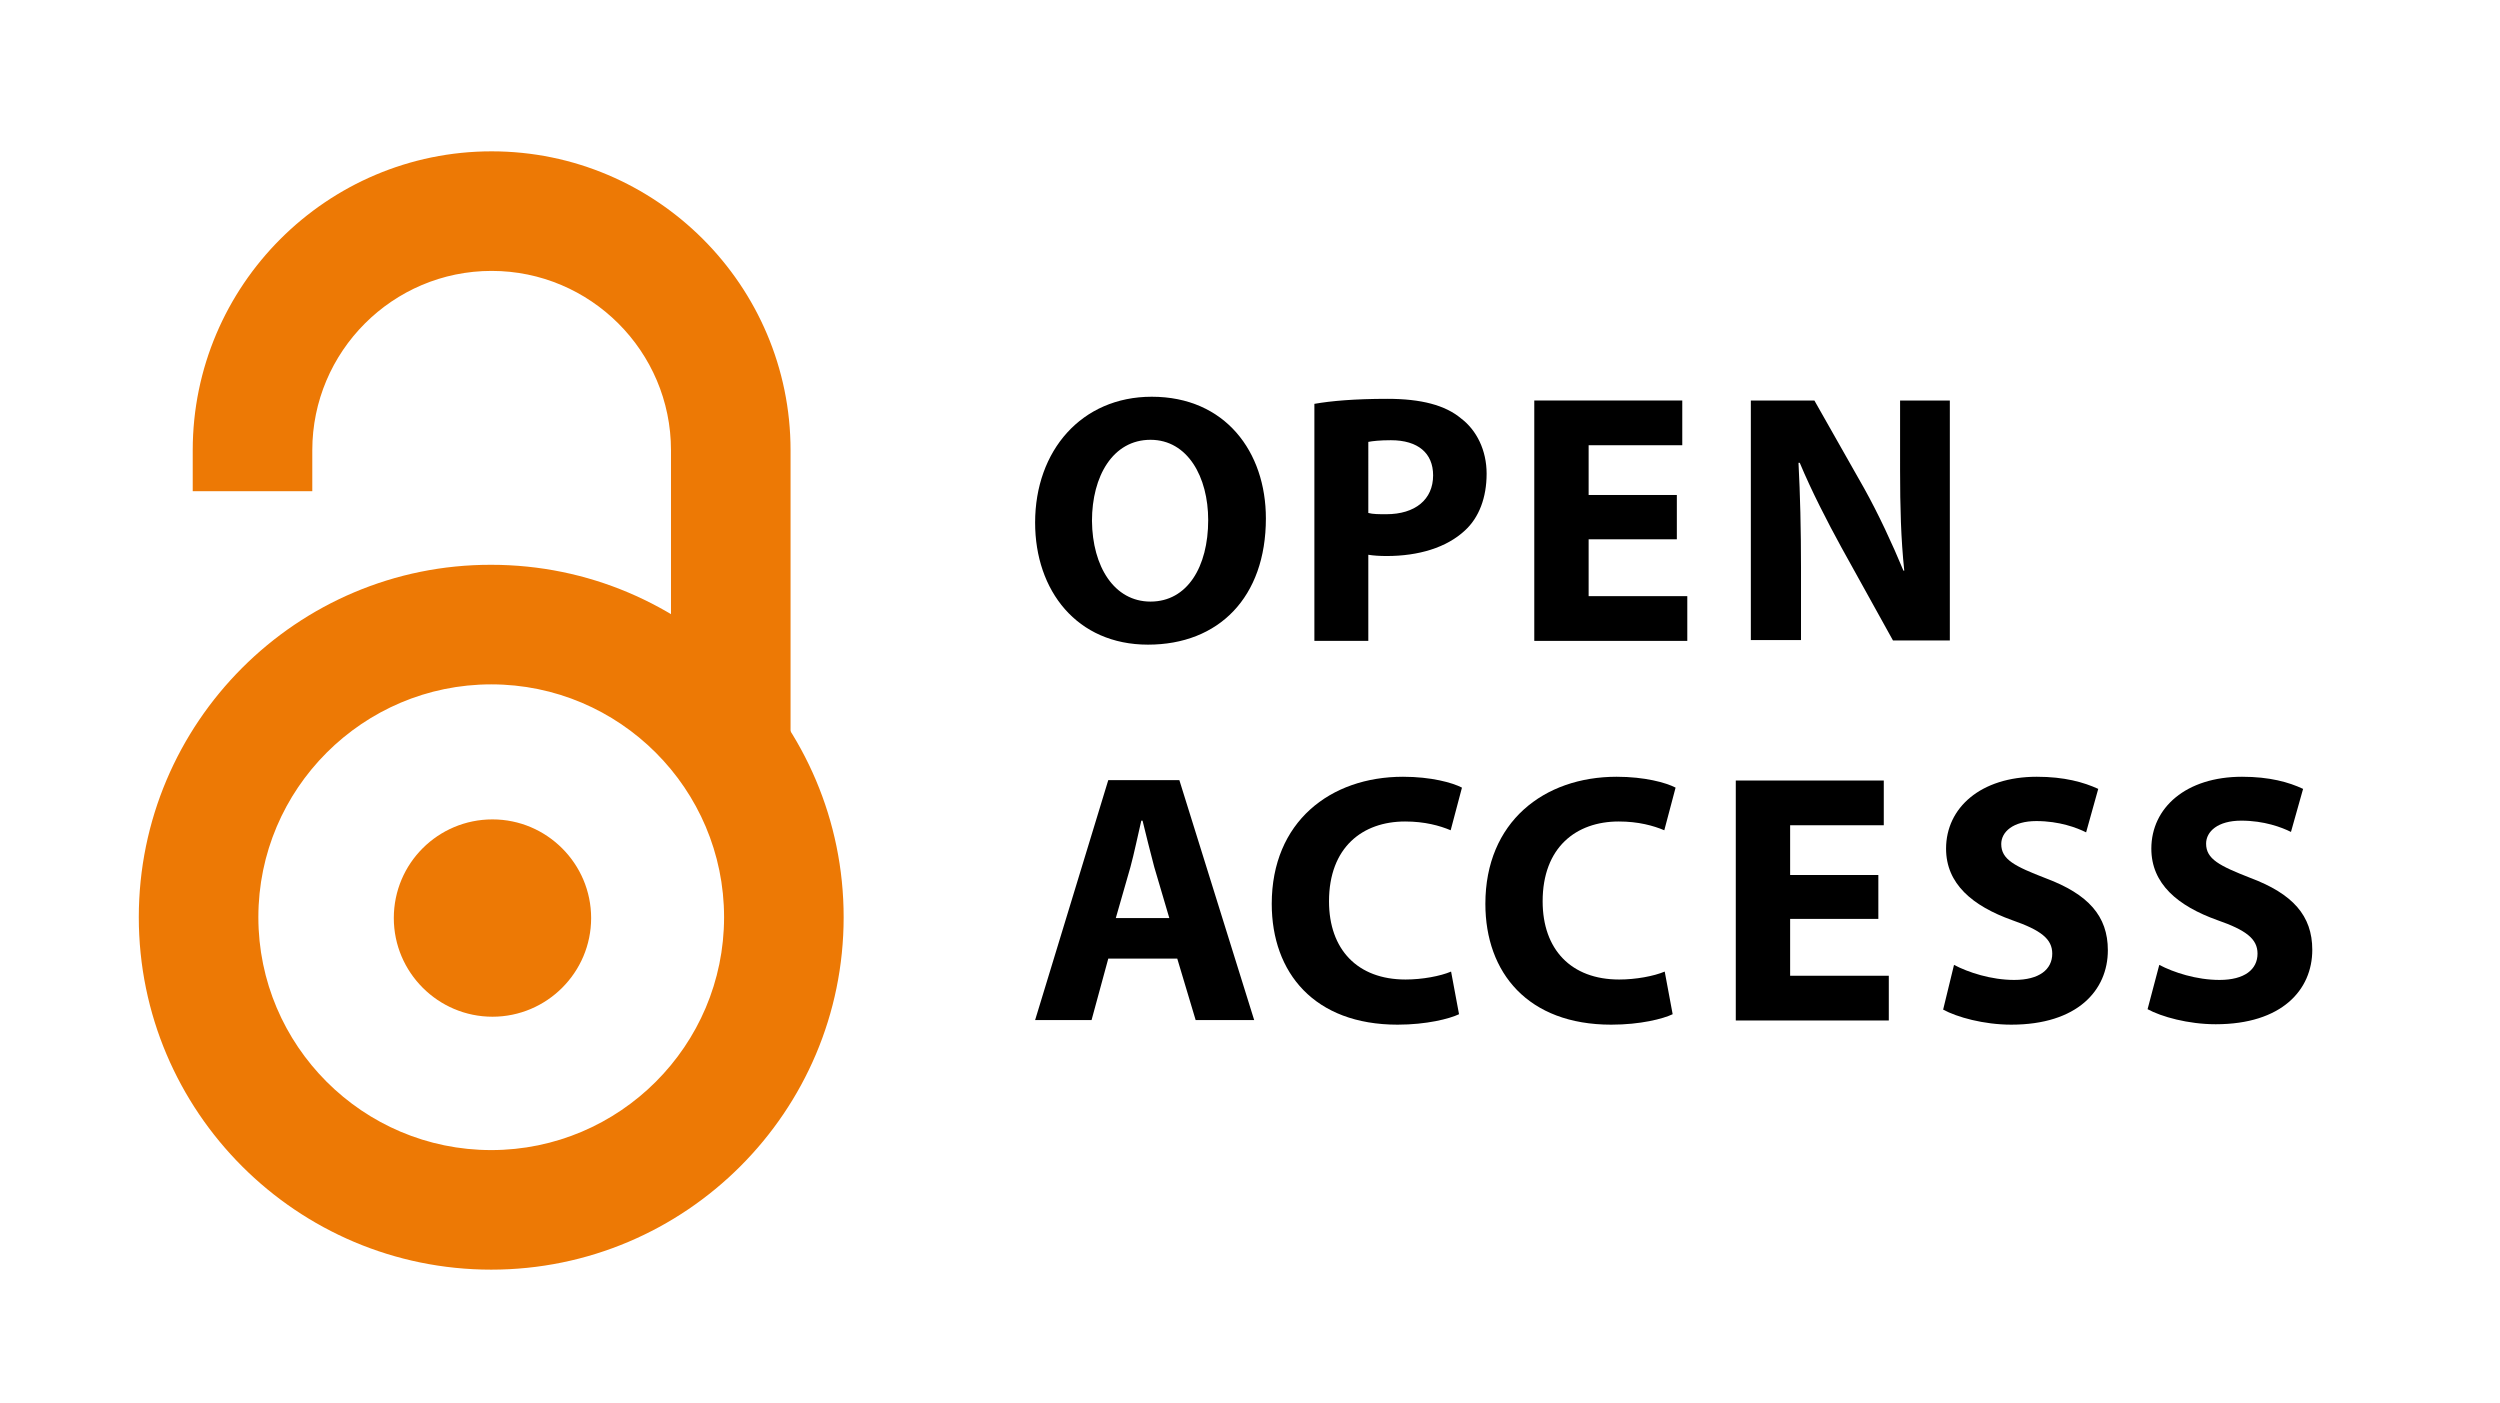 <?xml version="1.0" encoding="UTF-8"?> <!-- Generator: Adobe Illustrator 21.1.0, SVG Export Plug-In . SVG Version: 6.00 Build 0) --> <svg xmlns="http://www.w3.org/2000/svg" xmlns:xlink="http://www.w3.org/1999/xlink" id="Layer_1" x="0px" y="0px" viewBox="0 0 598 335.7" style="enable-background:new 0 0 598 335.7;" xml:space="preserve"> <style type="text/css"> .st0{fill:#ED7905;} </style> <g> <path class="st0" d="M46.1,107.7v9.8h28.6v-9.8c0-23.6,19.2-42.9,42.9-42.9c23.6,0,42.9,19.2,42.9,42.9v70.7h28.6v-70.7 c0-39.4-32.1-71.5-71.5-71.5C78.2,36.2,46.1,68.3,46.1,107.7z"></path> <path class="st0" d="M141.4,219.6c0,13-10.6,23.6-23.6,23.6c-13,0-23.6-10.6-23.6-23.6c0-13.1,10.6-23.6,23.6-23.6 C130.8,196,141.4,206.6,141.4,219.6z"></path> <path class="st0" d="M33.2,219.4c0,46.5,37.8,84.3,84.3,84.3c46.5,0,84.3-37.8,84.3-84.3c0-46.5-37.8-84.3-84.3-84.3 C71,135,33.2,172.9,33.2,219.4z M61.8,219.4c0-30.7,25-55.7,55.7-55.7c30.7,0,55.7,25,55.7,55.7c0,30.7-25,55.7-55.7,55.7 C86.8,275.1,61.8,250.1,61.8,219.4z"></path> </g> <g> <g> <path d="M274.6,154.2c-17,0-27-12.9-27-29.2c0-17.2,11.1-30.1,27.9-30.1c17.6,0,27.3,13.2,27.3,29.1 C302.8,142.9,291.5,154.2,274.6,154.2L274.6,154.2z M275.2,143.9c8.8,0,13.8-8.3,13.8-19.5c0-10.3-4.9-19.2-13.8-19.2 c-9,0-14,8.7-14,19.4C261.3,135.5,266.5,143.9,275.2,143.9L275.2,143.9z"></path> <path d="M314.4,96.6c4-0.7,9.6-1.2,17.5-1.2c8,0,13.8,1.5,17.6,4.7c3.7,2.8,6.1,7.6,6.1,13.2c0,5.7-1.8,10.5-5.2,13.6 c-4.4,4.1-11.1,6.1-18.7,6.1c-1.7,0-3.2-0.1-4.4-0.3v20.6h-12.9V96.6z M327.3,122.7c1.1,0.3,2.5,0.3,4.3,0.3 c6.9,0,11.2-3.5,11.2-9.3c0-5.3-3.6-8.4-10.1-8.4c-2.6,0-4.4,0.2-5.4,0.4V122.7z"></path> <path d="M401.1,129H380v13.6h23.6v10.7H367V95.8h35.4v10.7H380v11.9h21.1V129z"></path> <path d="M418.8,153.3V95.8H434l11.9,21c3.4,6.1,6.7,13.2,9.4,19.7h0.2c-0.8-7.6-1-15.3-1-24V95.8h11.9v57.4h-13.6l-12.3-22.2 c-3.4-6.2-7.2-13.6-10-20.3h-0.3c0.4,7.7,0.6,15.8,0.6,25.1v17.3H418.8z"></path> </g> <g> <path d="M265.1,229.3l-4,14.7h-13.5l17.5-57.4h17l17.9,57.4h-14l-4.4-14.7H265.1z M279.7,219.6l-3.6-12.2c-0.9-3.4-2-7.8-2.8-11.1 H273c-0.8,3.4-1.7,7.8-2.6,11.1l-3.5,12.2H279.7z"></path> <path d="M349,242.6c-2.3,1.1-7.8,2.5-14.7,2.5c-19.9,0-30.1-12.4-30.1-28.9c0-19.6,14-30.4,31.4-30.4c6.7,0,11.8,1.4,14.1,2.6 l-2.7,10.2c-2.6-1.1-6.2-2.1-10.9-2.1c-10.2,0-18.2,6.2-18.2,19.1c0,11.5,6.8,18.7,18.3,18.7c4,0,8.3-0.8,10.9-1.9L349,242.6z"></path> <path d="M400.1,242.6c-2.3,1.1-7.7,2.5-14.7,2.5c-19.9,0-30.1-12.4-30.1-28.9c0-19.6,14-30.4,31.4-30.4c6.7,0,11.8,1.4,14.1,2.6 l-2.7,10.2c-2.6-1.1-6.2-2.1-10.9-2.1c-10.2,0-18.2,6.2-18.2,19.1c0,11.5,6.8,18.7,18.3,18.7c4,0,8.3-0.8,10.9-1.9L400.1,242.6z"></path> <path d="M449.3,219.8h-21.1v13.6h23.6v10.7h-36.6v-57.4h35.4v10.7h-22.4v11.9h21.1V219.8z"></path> <path d="M467.4,230.8c3.4,1.8,8.9,3.6,14.4,3.6c6,0,9.1-2.5,9.1-6.3c0-3.5-2.7-5.6-9.6-8c-9.5-3.4-15.8-8.7-15.8-17.1 c0-9.8,8.3-17.2,21.7-17.2c6.6,0,11.2,1.3,14.7,2.9l-2.9,10.4c-2.2-1.1-6.4-2.7-11.9-2.7c-5.6,0-8.4,2.6-8.4,5.5 c0,3.7,3.2,5.3,10.7,8.2c10.1,3.8,14.8,9,14.8,17.2c0,9.6-7.3,17.8-23.1,17.8c-6.6,0-13-1.8-16.3-3.6L467.4,230.8z"></path> <path d="M516.5,230.8c3.4,1.8,8.9,3.6,14.4,3.6c6,0,9.1-2.5,9.1-6.3c0-3.5-2.7-5.6-9.6-8c-9.5-3.4-15.8-8.7-15.8-17.1 c0-9.8,8.3-17.2,21.7-17.2c6.6,0,11.2,1.3,14.6,2.9L548,199c-2.2-1.1-6.4-2.7-11.9-2.7c-5.6,0-8.4,2.6-8.4,5.5 c0,3.7,3.2,5.3,10.6,8.2c10.1,3.8,14.8,9,14.8,17.2c0,9.6-7.3,17.8-23.1,17.8c-6.6,0-13-1.8-16.3-3.6L516.5,230.8z"></path> </g> </g> </svg> 